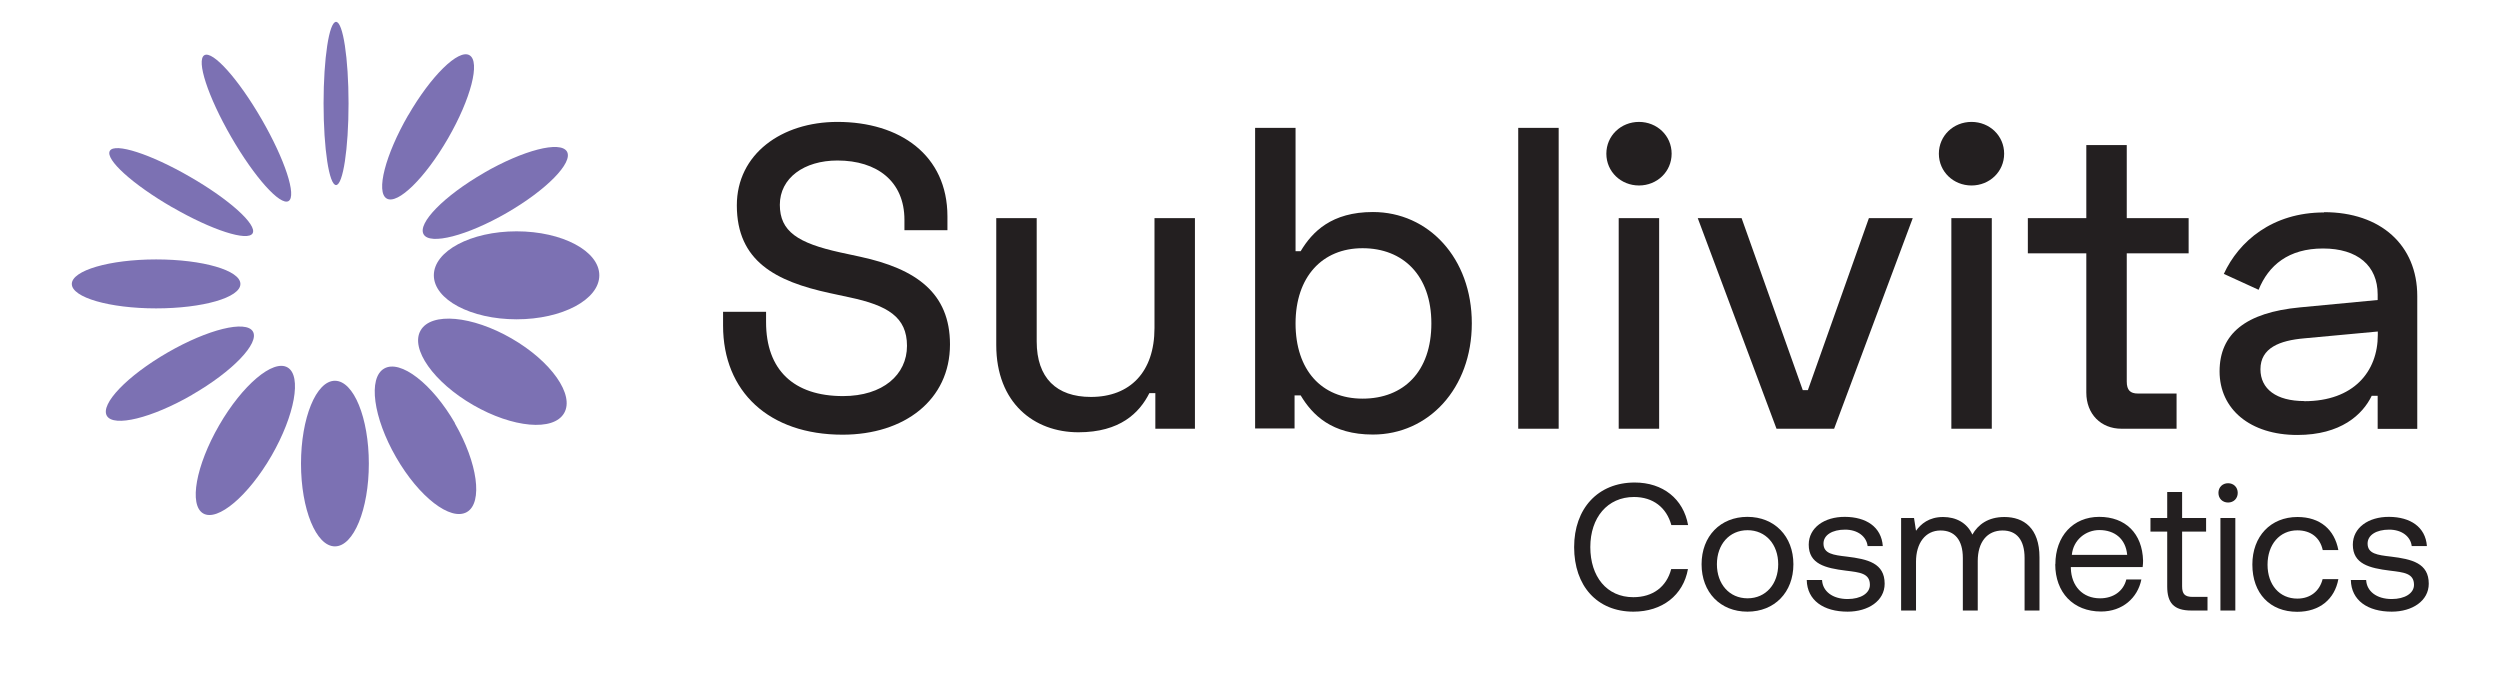 <svg xmlns="http://www.w3.org/2000/svg" id="Layer_1" viewBox="0 0 176.16 48.3"><defs><style>      .st0 {        fill: #231f20;      }      .st1 {        fill: #7c71b3;      }    </style></defs><path class="st0" d="M66.76,15.25v.97h-3.03v-.73c0-2.72-1.94-4.18-4.72-4.18-2.36,0-4.06,1.24-4.06,3.12s1.27,2.7,4.27,3.36l1.39.3c3.94.85,6.33,2.55,6.33,6.18,0,3.91-3.21,6.36-7.57,6.36-5.18,0-8.42-3.03-8.42-7.69v-.97h3.03v.73c0,3.36,1.94,5.21,5.42,5.21,2.82,0,4.51-1.51,4.51-3.54s-1.36-2.85-4.06-3.42l-1.39-.3c-3.79-.82-6.54-2.24-6.54-6.18,0-3.61,3.15-5.88,7.09-5.88,4.39,0,7.75,2.33,7.75,6.66"></path><path class="st0" d="M81.41,30.21v-2.51h-.42c-.7,1.39-2.06,2.76-5,2.76-3.12,0-5.79-2.06-5.79-6.15v-8.94h2.85v8.69c0,2.57,1.39,3.91,3.82,3.91,2.76,0,4.48-1.76,4.48-4.85v-7.75h2.85v14.84h-2.79Z"></path><path class="st0" d="M91.29,9.01v8.69h.36c.82-1.37,2.18-2.76,5.09-2.76,3.91,0,6.97,3.24,6.97,7.84s-3.06,7.84-6.97,7.84c-2.91,0-4.27-1.39-5.09-2.76h-.43v2.33h-2.78V9.01h2.85ZM91.29,22.79c0,3.27,1.82,5.3,4.72,5.3s4.85-1.91,4.85-5.3-2-5.3-4.85-5.3-4.72,2.03-4.72,5.3"></path><rect class="st0" x="106.98" y="9.01" width="2.85" height="21.2"></rect><path class="st0" d="M115.49,8.59c1.27,0,2.3.97,2.3,2.24s-1.03,2.24-2.3,2.24-2.3-.97-2.3-2.24,1.03-2.24,2.3-2.24M114.06,15.37h2.85v14.84h-2.85v-14.84Z"></path><polygon class="st0" points="122.72 15.37 127.03 27.49 127.39 27.49 131.69 15.37 134.78 15.37 129.24 30.21 125.18 30.21 119.63 15.37 122.72 15.37"></polygon><path class="st0" d="M138.92,8.59c1.27,0,2.3.97,2.3,2.24s-1.03,2.24-2.3,2.24-2.3-.97-2.3-2.24,1.03-2.24,2.3-2.24M137.5,15.37h2.85v14.84h-2.85v-14.84Z"></path><path class="st0" d="M147.01,15.37v-5.15h2.85v5.15h4.36v2.48h-4.36v9.03c0,.61.24.85.79.85h2.72v2.48h-3.88c-1.45,0-2.48-1.03-2.48-2.55v-9.81h-4.12v-2.48h4.12Z"></path><path class="st0" d="M163.76,14.95c4,0,6.57,2.33,6.57,5.91v9.36h-2.79v-2.33h-.42c-.64,1.33-2.18,2.76-5.24,2.76-3.33,0-5.48-1.82-5.48-4.48s1.85-4.15,5.66-4.51l5.48-.52v-.39c0-2.03-1.42-3.24-3.85-3.24s-3.84,1.18-4.54,2.91l-2.45-1.12c1.06-2.3,3.42-4.33,7.06-4.33M162.37,28.27c3.48,0,5.18-2.09,5.18-4.67v-.24l-5.18.48c-1.73.15-3.09.67-3.09,2.18,0,1.39,1.12,2.24,3.09,2.24"></path><path class="st1" d="M25.99,32.67c0,3.22-1.07,5.83-2.39,5.83s-2.39-2.61-2.39-5.83,1.07-5.84,2.39-5.84,2.39,2.61,2.39,5.84"></path><path class="st1" d="M32.05,29.83c1.61,2.79,1.99,5.59.85,6.25-1.15.66-3.38-1.06-4.99-3.86-1.61-2.79-1.99-5.59-.84-6.25,1.14-.66,3.38,1.06,4.99,3.85"></path><path class="st1" d="M36.05,23.85c2.79,1.61,4.45,3.97,3.7,5.26-.75,1.3-3.62,1.04-6.41-.57-2.79-1.61-4.45-3.97-3.7-5.26.75-1.3,3.62-1.04,6.41.57"></path><path class="st1" d="M36.4,16.3c3.22,0,5.83,1.39,5.83,3.1s-2.61,3.1-5.83,3.1-5.83-1.39-5.83-3.1,2.61-3.1,5.83-3.1"></path><path class="st1" d="M34.08,12.19c2.79-1.61,5.41-2.29,5.87-1.51.45.78-1.45,2.71-4.24,4.32-2.79,1.61-5.42,2.29-5.86,1.51-.45-.78,1.45-2.71,4.24-4.32"></path><path class="st1" d="M28.76,8.13c1.61-2.79,3.55-4.69,4.32-4.24.78.45.1,3.07-1.51,5.86-1.61,2.79-3.55,4.69-4.32,4.24-.78-.45-.1-3.08,1.51-5.87"></path><path class="st1" d="M22.8,7.29c0-3.18.39-5.75.88-5.75s.88,2.57.88,5.75-.39,5.75-.88,5.75-.88-2.57-.88-5.75"></path><path class="st1" d="M16.29,9.65c-1.64-2.84-2.48-5.41-1.89-5.76.59-.34,2.4,1.68,4.04,4.52,1.64,2.84,2.48,5.41,1.89,5.76-.59.34-2.4-1.68-4.04-4.52"></path><path class="st1" d="M12.14,14.61c-2.77-1.6-4.75-3.38-4.4-3.98.34-.59,2.87.22,5.65,1.83,2.78,1.6,4.75,3.38,4.41,3.98-.34.59-2.87-.22-5.65-1.83"></path><path class="st1" d="M11,21.73c-3.28,0-5.94-.77-5.94-1.72s2.66-1.73,5.94-1.73,5.94.77,5.94,1.73-2.66,1.72-5.94,1.72"></path><path class="st1" d="M13.54,27.82c-2.84,1.64-5.53,2.3-6.01,1.48-.48-.83,1.44-2.82,4.28-4.46,2.84-1.64,5.53-2.3,6.01-1.48.48.82-1.44,2.82-4.29,4.46"></path><path class="st1" d="M19.14,32.1c-1.64,2.84-3.8,4.67-4.82,4.08-1.02-.59-.52-3.37,1.12-6.21,1.64-2.84,3.8-4.67,4.82-4.08,1.02.59.51,3.37-1.12,6.21"></path><g><path class="st0" d="M110.92,38.55c0-2.71,1.67-4.55,4.27-4.55,1.98,0,3.43,1.15,3.76,3h-1.18c-.34-1.24-1.29-1.98-2.63-1.98-1.88,0-3.08,1.46-3.08,3.53s1.15,3.53,3.03,3.53c1.38,0,2.34-.73,2.67-1.98h1.18c-.33,1.85-1.82,3-3.84,3-2.57,0-4.18-1.82-4.18-4.55Z"></path><path class="st0" d="M119.9,39.76c0-1.98,1.33-3.34,3.23-3.34s3.24,1.36,3.24,3.34-1.33,3.34-3.24,3.34-3.23-1.36-3.23-3.34ZM125.3,39.76c0-1.39-.87-2.4-2.16-2.4s-2.16,1.01-2.16,2.4.87,2.4,2.16,2.4,2.16-1.01,2.16-2.4Z"></path><path class="st0" d="M128.39,40.88c.04.77.72,1.33,1.8,1.33.92,0,1.57-.4,1.57-1,0-.82-.72-.88-1.69-1-1.46-.18-2.62-.47-2.62-1.83,0-1.19,1.09-1.97,2.56-1.96,1.48.01,2.56.7,2.66,2.06h-1.07c-.08-.67-.69-1.16-1.59-1.16s-1.52.38-1.52.98c0,.72.69.81,1.64.92,1.48.18,2.67.46,2.67,1.91,0,1.21-1.16,1.97-2.61,1.97-1.69,0-2.85-.79-2.88-2.23h1.07Z"></path><path class="st0" d="M143.71,39.26v3.76h-1.05v-3.7c0-1.28-.56-1.94-1.55-1.94-1.09,0-1.75.82-1.75,2.15v3.49h-1.05v-3.7c0-1.28-.58-1.94-1.57-1.94-1.07,0-1.73.89-1.73,2.2v3.44h-1.05v-6.52h.91l.14.9c.34-.47.9-.97,1.91-.97.91,0,1.69.41,2.06,1.24.4-.7,1.1-1.24,2.26-1.24,1.36,0,2.47.78,2.47,2.84Z"></path><path class="st0" d="M144.83,39.76c0-1.98,1.25-3.34,3.09-3.34s3.04,1.16,3.09,3.09c0,.14-.01.29-.03.45h-5.06v.09c.04,1.24.82,2.11,2.06,2.11.92,0,1.64-.49,1.85-1.33h1.06c-.26,1.3-1.33,2.26-2.84,2.26-1.96,0-3.23-1.34-3.23-3.34ZM149.89,39.1c-.1-1.12-.87-1.75-1.96-1.75-.96,0-1.84.69-1.94,1.75h3.9Z"></path><path class="st0" d="M152.71,37.46h-1.18v-.96h1.18v-1.83h1.05v1.83h1.69v.96h-1.69v3.85c0,.55.19.75.75.75h1.04v.96h-1.14c-1.25,0-1.7-.55-1.7-1.7v-3.86Z"></path><path class="st0" d="M156.32,34.73c0-.4.29-.68.68-.68s.68.28.68.68-.29.68-.68.68-.68-.28-.68-.68ZM156.46,36.5h1.05v6.52h-1.05v-6.52Z"></path><path class="st0" d="M158.71,39.78c0-1.99,1.29-3.35,3.18-3.35,1.6,0,2.61.89,2.88,2.33h-1.1c-.19-.87-.83-1.39-1.79-1.39-1.25,0-2.1,1-2.1,2.42s.84,2.39,2.1,2.39c.93,0,1.57-.54,1.78-1.37h1.11c-.26,1.41-1.32,2.3-2.9,2.3-1.91,0-3.16-1.29-3.16-3.33Z"></path><path class="st0" d="M166.73,40.88c.04.77.72,1.33,1.8,1.33.92,0,1.57-.4,1.57-1,0-.82-.72-.88-1.69-1-1.46-.18-2.62-.47-2.62-1.83,0-1.19,1.09-1.97,2.56-1.96,1.48.01,2.56.7,2.66,2.06h-1.07c-.08-.67-.69-1.16-1.59-1.16s-1.52.38-1.52.98c0,.72.69.81,1.64.92,1.48.18,2.67.46,2.67,1.91,0,1.21-1.16,1.97-2.61,1.97-1.69,0-2.85-.79-2.88-2.23h1.07Z"></path></g></svg>